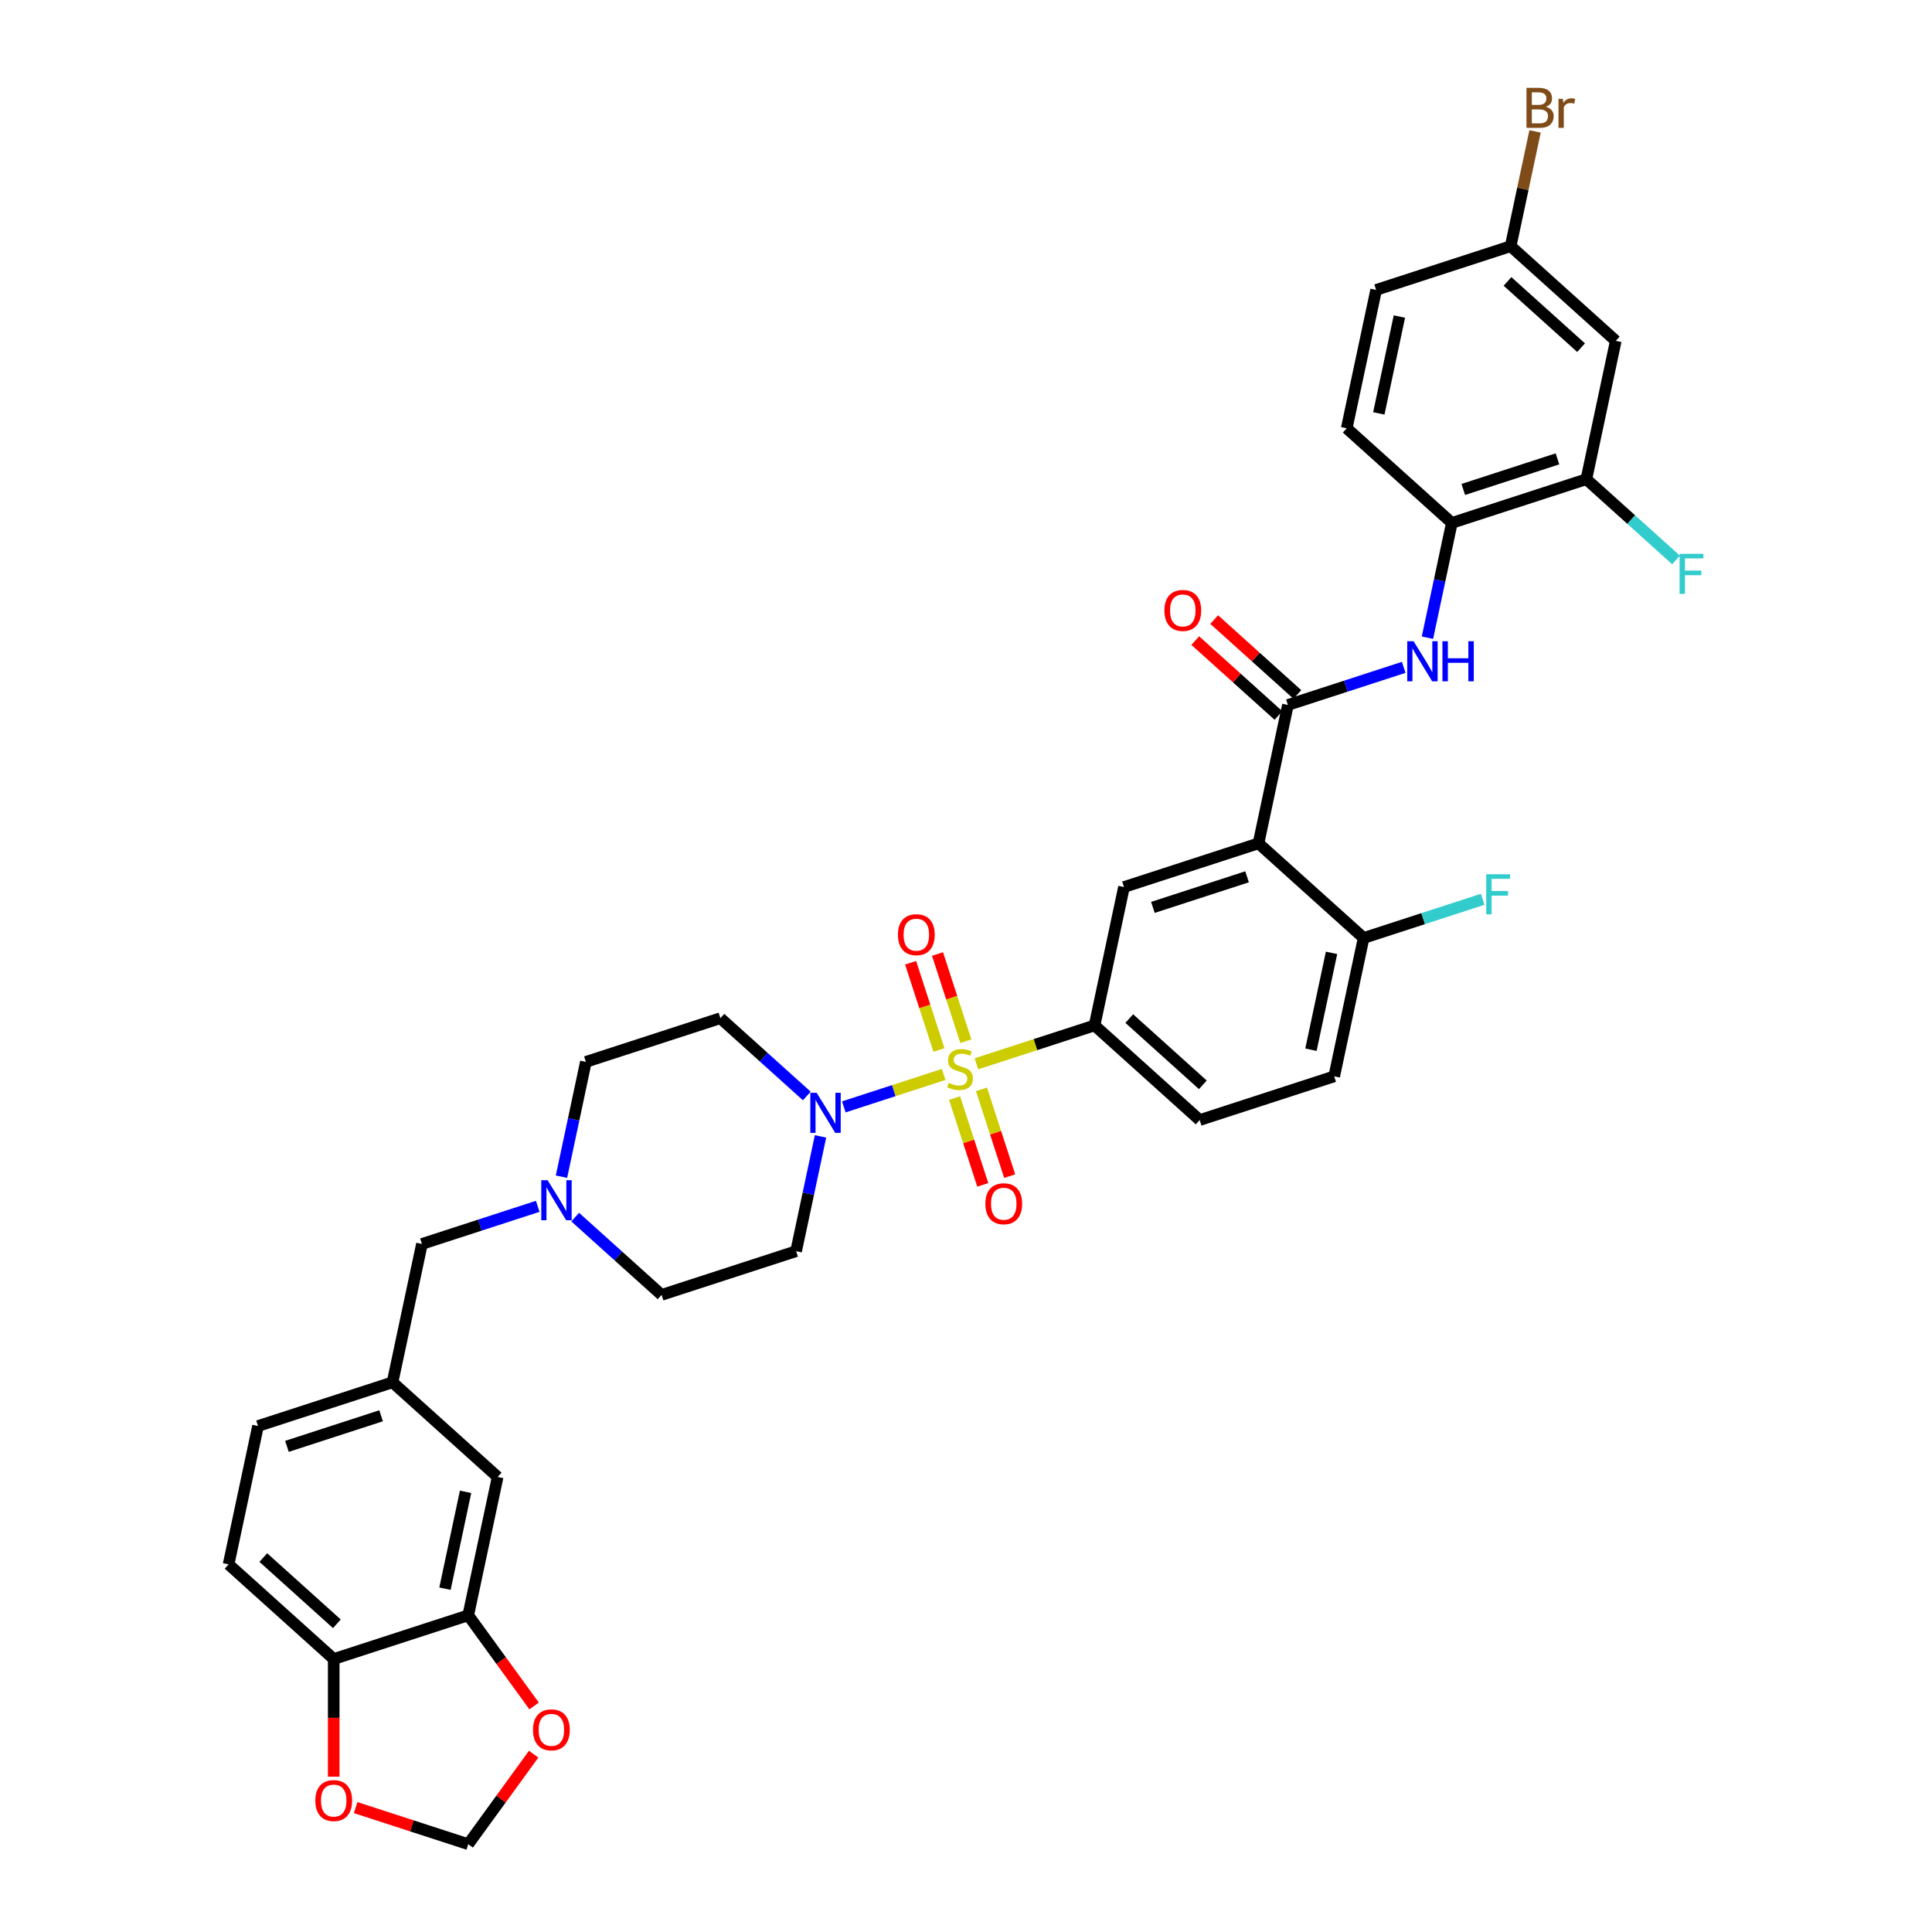 <?xml version='1.0' encoding='iso-8859-1'?>
<svg version='1.1' baseProfile='full'
              xmlns='http://www.w3.org/2000/svg'
                      xmlns:rdkit='http://www.rdkit.org/xml'
                      xmlns:xlink='http://www.w3.org/1999/xlink'
                  xml:space='preserve'
width='1000px' height='1000px' viewBox='0 0 1000 1000'>
<!-- END OF HEADER -->
<rect style='opacity:1.0;fill:#FFFFFF;stroke:none' width='1000' height='1000' x='0' y='0'> </rect>
<path class='bond-1' d='M 488.44,556.127 L 462.599,564.523' style='fill:none;fill-rule:evenodd;stroke:#CCCC00;stroke-width:6px;stroke-linecap:butt;stroke-linejoin:miter;stroke-opacity:1' />
<path class='bond-1' d='M 462.599,564.523 L 436.759,572.92' style='fill:none;fill-rule:evenodd;stroke:#0000FF;stroke-width:6px;stroke-linecap:butt;stroke-linejoin:miter;stroke-opacity:1' />
<path class='bond-3' d='M 505.396,550.618 L 535.972,540.683' style='fill:none;fill-rule:evenodd;stroke:#CCCC00;stroke-width:6px;stroke-linecap:butt;stroke-linejoin:miter;stroke-opacity:1' />
<path class='bond-3' d='M 535.972,540.683 L 566.547,530.749' style='fill:none;fill-rule:evenodd;stroke:#000000;stroke-width:6px;stroke-linecap:butt;stroke-linejoin:miter;stroke-opacity:1' />
<path class='bond-10' d='M 499.927,538.942 L 492.593,516.37' style='fill:none;fill-rule:evenodd;stroke:#CCCC00;stroke-width:6px;stroke-linecap:butt;stroke-linejoin:miter;stroke-opacity:1' />
<path class='bond-10' d='M 492.593,516.37 L 485.259,493.797' style='fill:none;fill-rule:evenodd;stroke:#FF0000;stroke-width:6px;stroke-linecap:butt;stroke-linejoin:miter;stroke-opacity:1' />
<path class='bond-10' d='M 486.001,543.467 L 478.667,520.895' style='fill:none;fill-rule:evenodd;stroke:#CCCC00;stroke-width:6px;stroke-linecap:butt;stroke-linejoin:miter;stroke-opacity:1' />
<path class='bond-10' d='M 478.667,520.895 L 471.333,498.322' style='fill:none;fill-rule:evenodd;stroke:#FF0000;stroke-width:6px;stroke-linecap:butt;stroke-linejoin:miter;stroke-opacity:1' />
<path class='bond-11' d='M 494.089,568.359 L 501.388,590.822' style='fill:none;fill-rule:evenodd;stroke:#CCCC00;stroke-width:6px;stroke-linecap:butt;stroke-linejoin:miter;stroke-opacity:1' />
<path class='bond-11' d='M 501.388,590.822 L 508.686,613.285' style='fill:none;fill-rule:evenodd;stroke:#FF0000;stroke-width:6px;stroke-linecap:butt;stroke-linejoin:miter;stroke-opacity:1' />
<path class='bond-11' d='M 508.015,563.835 L 515.314,586.297' style='fill:none;fill-rule:evenodd;stroke:#CCCC00;stroke-width:6px;stroke-linecap:butt;stroke-linejoin:miter;stroke-opacity:1' />
<path class='bond-11' d='M 515.314,586.297 L 522.612,608.76' style='fill:none;fill-rule:evenodd;stroke:#FF0000;stroke-width:6px;stroke-linecap:butt;stroke-linejoin:miter;stroke-opacity:1' />
<path class='bond-0' d='M 651.399,436.511 L 581.769,459.135' style='fill:none;fill-rule:evenodd;stroke:#000000;stroke-width:6px;stroke-linecap:butt;stroke-linejoin:miter;stroke-opacity:1' />
<path class='bond-0' d='M 645.479,453.831 L 596.739,469.668' style='fill:none;fill-rule:evenodd;stroke:#000000;stroke-width:6px;stroke-linecap:butt;stroke-linejoin:miter;stroke-opacity:1' />
<path class='bond-2' d='M 651.399,436.511 L 666.621,364.898' style='fill:none;fill-rule:evenodd;stroke:#000000;stroke-width:6px;stroke-linecap:butt;stroke-linejoin:miter;stroke-opacity:1' />
<path class='bond-37' d='M 651.399,436.511 L 705.807,485.5' style='fill:none;fill-rule:evenodd;stroke:#000000;stroke-width:6px;stroke-linecap:butt;stroke-linejoin:miter;stroke-opacity:1' />
<path class='bond-13' d='M 417.595,567.269 L 395.237,547.138' style='fill:none;fill-rule:evenodd;stroke:#0000FF;stroke-width:6px;stroke-linecap:butt;stroke-linejoin:miter;stroke-opacity:1' />
<path class='bond-13' d='M 395.237,547.138 L 372.88,527.008' style='fill:none;fill-rule:evenodd;stroke:#000000;stroke-width:6px;stroke-linecap:butt;stroke-linejoin:miter;stroke-opacity:1' />
<path class='bond-14' d='M 424.695,588.194 L 418.381,617.902' style='fill:none;fill-rule:evenodd;stroke:#0000FF;stroke-width:6px;stroke-linecap:butt;stroke-linejoin:miter;stroke-opacity:1' />
<path class='bond-14' d='M 418.381,617.902 L 412.066,647.61' style='fill:none;fill-rule:evenodd;stroke:#000000;stroke-width:6px;stroke-linecap:butt;stroke-linejoin:miter;stroke-opacity:1' />
<path class='bond-5' d='M 666.621,364.898 L 696.589,355.161' style='fill:none;fill-rule:evenodd;stroke:#000000;stroke-width:6px;stroke-linecap:butt;stroke-linejoin:miter;stroke-opacity:1' />
<path class='bond-5' d='M 696.589,355.161 L 726.557,345.424' style='fill:none;fill-rule:evenodd;stroke:#0000FF;stroke-width:6px;stroke-linecap:butt;stroke-linejoin:miter;stroke-opacity:1' />
<path class='bond-19' d='M 671.52,359.457 L 649.99,340.072' style='fill:none;fill-rule:evenodd;stroke:#000000;stroke-width:6px;stroke-linecap:butt;stroke-linejoin:miter;stroke-opacity:1' />
<path class='bond-19' d='M 649.99,340.072 L 628.46,320.686' style='fill:none;fill-rule:evenodd;stroke:#FF0000;stroke-width:6px;stroke-linecap:butt;stroke-linejoin:miter;stroke-opacity:1' />
<path class='bond-19' d='M 661.722,370.339 L 640.192,350.953' style='fill:none;fill-rule:evenodd;stroke:#000000;stroke-width:6px;stroke-linecap:butt;stroke-linejoin:miter;stroke-opacity:1' />
<path class='bond-19' d='M 640.192,350.953 L 618.662,331.568' style='fill:none;fill-rule:evenodd;stroke:#FF0000;stroke-width:6px;stroke-linecap:butt;stroke-linejoin:miter;stroke-opacity:1' />
<path class='bond-4' d='M 566.547,530.749 L 581.769,459.135' style='fill:none;fill-rule:evenodd;stroke:#000000;stroke-width:6px;stroke-linecap:butt;stroke-linejoin:miter;stroke-opacity:1' />
<path class='bond-22' d='M 566.547,530.749 L 620.955,579.738' style='fill:none;fill-rule:evenodd;stroke:#000000;stroke-width:6px;stroke-linecap:butt;stroke-linejoin:miter;stroke-opacity:1' />
<path class='bond-22' d='M 584.506,527.215 L 622.592,561.508' style='fill:none;fill-rule:evenodd;stroke:#000000;stroke-width:6px;stroke-linecap:butt;stroke-linejoin:miter;stroke-opacity:1' />
<path class='bond-6' d='M 738.843,330.077 L 745.158,300.369' style='fill:none;fill-rule:evenodd;stroke:#0000FF;stroke-width:6px;stroke-linecap:butt;stroke-linejoin:miter;stroke-opacity:1' />
<path class='bond-6' d='M 745.158,300.369 L 751.472,270.661' style='fill:none;fill-rule:evenodd;stroke:#000000;stroke-width:6px;stroke-linecap:butt;stroke-linejoin:miter;stroke-opacity:1' />
<path class='bond-8' d='M 751.472,270.661 L 821.102,248.037' style='fill:none;fill-rule:evenodd;stroke:#000000;stroke-width:6px;stroke-linecap:butt;stroke-linejoin:miter;stroke-opacity:1' />
<path class='bond-8' d='M 757.392,253.341 L 806.133,237.505' style='fill:none;fill-rule:evenodd;stroke:#000000;stroke-width:6px;stroke-linecap:butt;stroke-linejoin:miter;stroke-opacity:1' />
<path class='bond-26' d='M 751.472,270.661 L 697.065,221.672' style='fill:none;fill-rule:evenodd;stroke:#000000;stroke-width:6px;stroke-linecap:butt;stroke-linejoin:miter;stroke-opacity:1' />
<path class='bond-7' d='M 297.722,629.973 L 320.079,650.103' style='fill:none;fill-rule:evenodd;stroke:#0000FF;stroke-width:6px;stroke-linecap:butt;stroke-linejoin:miter;stroke-opacity:1' />
<path class='bond-7' d='M 320.079,650.103 L 342.436,670.234' style='fill:none;fill-rule:evenodd;stroke:#000000;stroke-width:6px;stroke-linecap:butt;stroke-linejoin:miter;stroke-opacity:1' />
<path class='bond-24' d='M 278.335,624.394 L 248.367,634.132' style='fill:none;fill-rule:evenodd;stroke:#0000FF;stroke-width:6px;stroke-linecap:butt;stroke-linejoin:miter;stroke-opacity:1' />
<path class='bond-24' d='M 248.367,634.132 L 218.399,643.869' style='fill:none;fill-rule:evenodd;stroke:#000000;stroke-width:6px;stroke-linecap:butt;stroke-linejoin:miter;stroke-opacity:1' />
<path class='bond-36' d='M 290.621,609.048 L 296.936,579.34' style='fill:none;fill-rule:evenodd;stroke:#0000FF;stroke-width:6px;stroke-linecap:butt;stroke-linejoin:miter;stroke-opacity:1' />
<path class='bond-36' d='M 296.936,579.34 L 303.25,549.632' style='fill:none;fill-rule:evenodd;stroke:#000000;stroke-width:6px;stroke-linecap:butt;stroke-linejoin:miter;stroke-opacity:1' />
<path class='bond-15' d='M 821.102,248.037 L 836.324,176.424' style='fill:none;fill-rule:evenodd;stroke:#000000;stroke-width:6px;stroke-linecap:butt;stroke-linejoin:miter;stroke-opacity:1' />
<path class='bond-31' d='M 821.102,248.037 L 844.309,268.932' style='fill:none;fill-rule:evenodd;stroke:#000000;stroke-width:6px;stroke-linecap:butt;stroke-linejoin:miter;stroke-opacity:1' />
<path class='bond-31' d='M 844.309,268.932 L 867.515,289.827' style='fill:none;fill-rule:evenodd;stroke:#33CCCC;stroke-width:6px;stroke-linecap:butt;stroke-linejoin:miter;stroke-opacity:1' />
<path class='bond-9' d='M 242.363,836.084 L 257.585,764.471' style='fill:none;fill-rule:evenodd;stroke:#000000;stroke-width:6px;stroke-linecap:butt;stroke-linejoin:miter;stroke-opacity:1' />
<path class='bond-9' d='M 230.324,822.298 L 240.979,772.169' style='fill:none;fill-rule:evenodd;stroke:#000000;stroke-width:6px;stroke-linecap:butt;stroke-linejoin:miter;stroke-opacity:1' />
<path class='bond-17' d='M 242.363,836.084 L 259.406,859.542' style='fill:none;fill-rule:evenodd;stroke:#000000;stroke-width:6px;stroke-linecap:butt;stroke-linejoin:miter;stroke-opacity:1' />
<path class='bond-17' d='M 259.406,859.542 L 276.45,883' style='fill:none;fill-rule:evenodd;stroke:#FF0000;stroke-width:6px;stroke-linecap:butt;stroke-linejoin:miter;stroke-opacity:1' />
<path class='bond-39' d='M 242.363,836.084 L 172.733,858.708' style='fill:none;fill-rule:evenodd;stroke:#000000;stroke-width:6px;stroke-linecap:butt;stroke-linejoin:miter;stroke-opacity:1' />
<path class='bond-12' d='M 705.807,485.5 L 690.585,557.114' style='fill:none;fill-rule:evenodd;stroke:#000000;stroke-width:6px;stroke-linecap:butt;stroke-linejoin:miter;stroke-opacity:1' />
<path class='bond-12' d='M 689.201,493.198 L 678.546,543.327' style='fill:none;fill-rule:evenodd;stroke:#000000;stroke-width:6px;stroke-linecap:butt;stroke-linejoin:miter;stroke-opacity:1' />
<path class='bond-32' d='M 705.807,485.5 L 736.624,475.487' style='fill:none;fill-rule:evenodd;stroke:#000000;stroke-width:6px;stroke-linecap:butt;stroke-linejoin:miter;stroke-opacity:1' />
<path class='bond-32' d='M 736.624,475.487 L 767.442,465.474' style='fill:none;fill-rule:evenodd;stroke:#33CCCC;stroke-width:6px;stroke-linecap:butt;stroke-linejoin:miter;stroke-opacity:1' />
<path class='bond-27' d='M 372.88,527.008 L 303.25,549.632' style='fill:none;fill-rule:evenodd;stroke:#000000;stroke-width:6px;stroke-linecap:butt;stroke-linejoin:miter;stroke-opacity:1' />
<path class='bond-28' d='M 412.066,647.61 L 342.436,670.234' style='fill:none;fill-rule:evenodd;stroke:#000000;stroke-width:6px;stroke-linecap:butt;stroke-linejoin:miter;stroke-opacity:1' />
<path class='bond-38' d='M 836.324,176.424 L 781.916,127.435' style='fill:none;fill-rule:evenodd;stroke:#000000;stroke-width:6px;stroke-linecap:butt;stroke-linejoin:miter;stroke-opacity:1' />
<path class='bond-38' d='M 818.365,179.957 L 780.28,145.665' style='fill:none;fill-rule:evenodd;stroke:#000000;stroke-width:6px;stroke-linecap:butt;stroke-linejoin:miter;stroke-opacity:1' />
<path class='bond-16' d='M 172.733,858.708 L 118.325,809.719' style='fill:none;fill-rule:evenodd;stroke:#000000;stroke-width:6px;stroke-linecap:butt;stroke-linejoin:miter;stroke-opacity:1' />
<path class='bond-16' d='M 174.37,840.478 L 136.284,806.186' style='fill:none;fill-rule:evenodd;stroke:#000000;stroke-width:6px;stroke-linecap:butt;stroke-linejoin:miter;stroke-opacity:1' />
<path class='bond-18' d='M 172.733,858.708 L 172.733,889.158' style='fill:none;fill-rule:evenodd;stroke:#000000;stroke-width:6px;stroke-linecap:butt;stroke-linejoin:miter;stroke-opacity:1' />
<path class='bond-18' d='M 172.733,889.158 L 172.733,919.607' style='fill:none;fill-rule:evenodd;stroke:#FF0000;stroke-width:6px;stroke-linecap:butt;stroke-linejoin:miter;stroke-opacity:1' />
<path class='bond-20' d='M 276.216,907.951 L 259.289,931.248' style='fill:none;fill-rule:evenodd;stroke:#FF0000;stroke-width:6px;stroke-linecap:butt;stroke-linejoin:miter;stroke-opacity:1' />
<path class='bond-20' d='M 259.289,931.248 L 242.363,954.545' style='fill:none;fill-rule:evenodd;stroke:#000000;stroke-width:6px;stroke-linecap:butt;stroke-linejoin:miter;stroke-opacity:1' />
<path class='bond-40' d='M 184.081,935.609 L 213.222,945.077' style='fill:none;fill-rule:evenodd;stroke:#FF0000;stroke-width:6px;stroke-linecap:butt;stroke-linejoin:miter;stroke-opacity:1' />
<path class='bond-40' d='M 213.222,945.077 L 242.363,954.545' style='fill:none;fill-rule:evenodd;stroke:#000000;stroke-width:6px;stroke-linecap:butt;stroke-linejoin:miter;stroke-opacity:1' />
<path class='bond-21' d='M 257.585,764.471 L 203.177,715.482' style='fill:none;fill-rule:evenodd;stroke:#000000;stroke-width:6px;stroke-linecap:butt;stroke-linejoin:miter;stroke-opacity:1' />
<path class='bond-25' d='M 620.955,579.738 L 690.585,557.114' style='fill:none;fill-rule:evenodd;stroke:#000000;stroke-width:6px;stroke-linecap:butt;stroke-linejoin:miter;stroke-opacity:1' />
<path class='bond-23' d='M 203.177,715.482 L 218.399,643.869' style='fill:none;fill-rule:evenodd;stroke:#000000;stroke-width:6px;stroke-linecap:butt;stroke-linejoin:miter;stroke-opacity:1' />
<path class='bond-33' d='M 203.177,715.482 L 133.547,738.106' style='fill:none;fill-rule:evenodd;stroke:#000000;stroke-width:6px;stroke-linecap:butt;stroke-linejoin:miter;stroke-opacity:1' />
<path class='bond-33' d='M 197.257,732.802 L 148.517,748.638' style='fill:none;fill-rule:evenodd;stroke:#000000;stroke-width:6px;stroke-linecap:butt;stroke-linejoin:miter;stroke-opacity:1' />
<path class='bond-34' d='M 697.065,221.672 L 712.286,150.059' style='fill:none;fill-rule:evenodd;stroke:#000000;stroke-width:6px;stroke-linecap:butt;stroke-linejoin:miter;stroke-opacity:1' />
<path class='bond-34' d='M 713.67,213.974 L 724.326,163.845' style='fill:none;fill-rule:evenodd;stroke:#000000;stroke-width:6px;stroke-linecap:butt;stroke-linejoin:miter;stroke-opacity:1' />
<path class='bond-29' d='M 118.325,809.719 L 133.547,738.106' style='fill:none;fill-rule:evenodd;stroke:#000000;stroke-width:6px;stroke-linecap:butt;stroke-linejoin:miter;stroke-opacity:1' />
<path class='bond-30' d='M 781.916,127.435 L 712.286,150.059' style='fill:none;fill-rule:evenodd;stroke:#000000;stroke-width:6px;stroke-linecap:butt;stroke-linejoin:miter;stroke-opacity:1' />
<path class='bond-35' d='M 781.916,127.435 L 788.231,97.727' style='fill:none;fill-rule:evenodd;stroke:#000000;stroke-width:6px;stroke-linecap:butt;stroke-linejoin:miter;stroke-opacity:1' />
<path class='bond-35' d='M 788.231,97.727 L 794.545,68.019' style='fill:none;fill-rule:evenodd;stroke:#7F4C19;stroke-width:6px;stroke-linecap:butt;stroke-linejoin:miter;stroke-opacity:1' />
<path  class='atom-0' d='M 491.061 560.489
Q 491.295 560.577, 492.261 560.987
Q 493.228 561.397, 494.282 561.66
Q 495.366 561.895, 496.42 561.895
Q 498.382 561.895, 499.524 560.957
Q 500.666 559.991, 500.666 558.322
Q 500.666 557.18, 500.081 556.477
Q 499.524 555.774, 498.646 555.393
Q 497.767 555.013, 496.303 554.573
Q 494.458 554.017, 493.345 553.49
Q 492.261 552.963, 491.471 551.85
Q 490.709 550.737, 490.709 548.863
Q 490.709 546.256, 492.466 544.646
Q 494.253 543.035, 497.767 543.035
Q 500.168 543.035, 502.892 544.177
L 502.218 546.432
Q 499.729 545.407, 497.855 545.407
Q 495.834 545.407, 494.721 546.256
Q 493.609 547.076, 493.638 548.511
Q 493.638 549.624, 494.194 550.298
Q 494.78 550.971, 495.6 551.352
Q 496.449 551.733, 497.855 552.172
Q 499.729 552.758, 500.842 553.343
Q 501.955 553.929, 502.745 555.13
Q 503.565 556.301, 503.565 558.322
Q 503.565 561.192, 501.633 562.744
Q 499.729 564.267, 496.537 564.267
Q 494.692 564.267, 493.286 563.857
Q 491.91 563.476, 490.27 562.802
L 491.061 560.489
' fill='#CCCC00'/>
<path  class='atom-2' d='M 422.705 565.63
L 429.499 576.612
Q 430.173 577.695, 431.256 579.657
Q 432.34 581.619, 432.398 581.737
L 432.398 565.63
L 435.151 565.63
L 435.151 586.364
L 432.31 586.364
L 425.018 574.357
Q 424.169 572.951, 423.261 571.34
Q 422.383 569.73, 422.119 569.232
L 422.119 586.364
L 419.425 586.364
L 419.425 565.63
L 422.705 565.63
' fill='#0000FF'/>
<path  class='atom-6' d='M 731.667 331.907
L 738.462 342.889
Q 739.135 343.973, 740.219 345.935
Q 741.302 347.897, 741.361 348.014
L 741.361 331.907
L 744.114 331.907
L 744.114 352.641
L 741.273 352.641
L 733.981 340.634
Q 733.132 339.228, 732.224 337.618
Q 731.345 336.007, 731.082 335.509
L 731.082 352.641
L 728.388 352.641
L 728.388 331.907
L 731.667 331.907
' fill='#0000FF'/>
<path  class='atom-6' d='M 746.603 331.907
L 749.414 331.907
L 749.414 340.722
L 760.016 340.722
L 760.016 331.907
L 762.827 331.907
L 762.827 352.641
L 760.016 352.641
L 760.016 343.065
L 749.414 343.065
L 749.414 352.641
L 746.603 352.641
L 746.603 331.907
' fill='#0000FF'/>
<path  class='atom-8' d='M 283.445 610.878
L 290.24 621.86
Q 290.913 622.943, 291.997 624.905
Q 293.08 626.868, 293.139 626.985
L 293.139 610.878
L 295.892 610.878
L 295.892 631.612
L 293.051 631.612
L 285.759 619.605
Q 284.91 618.199, 284.002 616.588
Q 283.123 614.978, 282.86 614.48
L 282.86 631.612
L 280.165 631.612
L 280.165 610.878
L 283.445 610.878
' fill='#0000FF'/>
<path  class='atom-11' d='M 464.776 483.801
Q 464.776 478.823, 467.236 476.041
Q 469.696 473.259, 474.294 473.259
Q 478.891 473.259, 481.351 476.041
Q 483.811 478.823, 483.811 483.801
Q 483.811 488.839, 481.322 491.708
Q 478.833 494.549, 474.294 494.549
Q 469.725 494.549, 467.236 491.708
Q 464.776 488.868, 464.776 483.801
M 474.294 492.206
Q 477.456 492.206, 479.155 490.098
Q 480.883 487.96, 480.883 483.801
Q 480.883 479.731, 479.155 477.681
Q 477.456 475.602, 474.294 475.602
Q 471.131 475.602, 469.403 477.652
Q 467.704 479.702, 467.704 483.801
Q 467.704 487.989, 469.403 490.098
Q 471.131 492.206, 474.294 492.206
' fill='#FF0000'/>
<path  class='atom-12' d='M 510.024 623.061
Q 510.024 618.082, 512.484 615.3
Q 514.944 612.518, 519.542 612.518
Q 524.14 612.518, 526.6 615.3
Q 529.059 618.082, 529.059 623.061
Q 529.059 628.098, 526.57 630.968
Q 524.081 633.809, 519.542 633.809
Q 514.973 633.809, 512.484 630.968
Q 510.024 628.127, 510.024 623.061
M 519.542 631.466
Q 522.705 631.466, 524.403 629.357
Q 526.131 627.219, 526.131 623.061
Q 526.131 618.99, 524.403 616.94
Q 522.705 614.861, 519.542 614.861
Q 516.379 614.861, 514.651 616.911
Q 512.953 618.961, 512.953 623.061
Q 512.953 627.249, 514.651 629.357
Q 516.379 631.466, 519.542 631.466
' fill='#FF0000'/>
<path  class='atom-18' d='M 275.879 895.373
Q 275.879 890.395, 278.339 887.613
Q 280.799 884.831, 285.397 884.831
Q 289.994 884.831, 292.454 887.613
Q 294.914 890.395, 294.914 895.373
Q 294.914 900.41, 292.425 903.28
Q 289.936 906.121, 285.397 906.121
Q 280.828 906.121, 278.339 903.28
Q 275.879 900.44, 275.879 895.373
M 285.397 903.778
Q 288.559 903.778, 290.258 901.67
Q 291.986 899.532, 291.986 895.373
Q 291.986 891.303, 290.258 889.253
Q 288.559 887.174, 285.397 887.174
Q 282.234 887.174, 280.506 889.224
Q 278.807 891.274, 278.807 895.373
Q 278.807 899.561, 280.506 901.67
Q 282.234 903.778, 285.397 903.778
' fill='#FF0000'/>
<path  class='atom-19' d='M 163.216 931.98
Q 163.216 927.001, 165.676 924.219
Q 168.136 921.437, 172.733 921.437
Q 177.331 921.437, 179.791 924.219
Q 182.251 927.001, 182.251 931.98
Q 182.251 937.017, 179.762 939.887
Q 177.272 942.728, 172.733 942.728
Q 168.165 942.728, 165.676 939.887
Q 163.216 937.046, 163.216 931.98
M 172.733 940.385
Q 175.896 940.385, 177.595 938.276
Q 179.322 936.138, 179.322 931.98
Q 179.322 927.909, 177.595 925.859
Q 175.896 923.78, 172.733 923.78
Q 169.57 923.78, 167.843 925.83
Q 166.144 927.88, 166.144 931.98
Q 166.144 936.168, 167.843 938.276
Q 169.57 940.385, 172.733 940.385
' fill='#FF0000'/>
<path  class='atom-20' d='M 602.695 315.968
Q 602.695 310.989, 605.155 308.207
Q 607.615 305.425, 612.213 305.425
Q 616.811 305.425, 619.271 308.207
Q 621.731 310.989, 621.731 315.968
Q 621.731 321.005, 619.241 323.875
Q 616.752 326.715, 612.213 326.715
Q 607.645 326.715, 605.155 323.875
Q 602.695 321.034, 602.695 315.968
M 612.213 324.373
Q 615.376 324.373, 617.074 322.264
Q 618.802 320.126, 618.802 315.968
Q 618.802 311.897, 617.074 309.847
Q 615.376 307.768, 612.213 307.768
Q 609.05 307.768, 607.322 309.818
Q 605.624 311.868, 605.624 315.968
Q 605.624 320.155, 607.322 322.264
Q 609.05 324.373, 612.213 324.373
' fill='#FF0000'/>
<path  class='atom-32' d='M 869.346 286.659
L 881.675 286.659
L 881.675 289.031
L 872.128 289.031
L 872.128 295.327
L 880.62 295.327
L 880.62 297.729
L 872.128 297.729
L 872.128 307.393
L 869.346 307.393
L 869.346 286.659
' fill='#33CCCC'/>
<path  class='atom-33' d='M 769.272 452.509
L 781.601 452.509
L 781.601 454.881
L 772.054 454.881
L 772.054 461.178
L 780.547 461.178
L 780.547 463.579
L 772.054 463.579
L 772.054 473.243
L 769.272 473.243
L 769.272 452.509
' fill='#33CCCC'/>
<path  class='atom-36' d='M 800.169 55.294
Q 802.16 55.851, 803.156 57.081
Q 804.181 58.282, 804.181 60.068
Q 804.181 62.938, 802.336 64.578
Q 800.52 66.189, 797.065 66.189
L 790.095 66.189
L 790.095 45.455
L 796.216 45.455
Q 799.759 45.455, 801.545 46.889
Q 803.332 48.325, 803.332 50.96
Q 803.332 54.094, 800.169 55.294
M 792.877 47.797
L 792.877 54.299
L 796.216 54.299
Q 798.265 54.299, 799.32 53.479
Q 800.403 52.629, 800.403 50.96
Q 800.403 47.797, 796.216 47.797
L 792.877 47.797
M 797.065 63.846
Q 799.085 63.846, 800.169 62.879
Q 801.253 61.913, 801.253 60.068
Q 801.253 58.369, 800.052 57.52
Q 798.88 56.642, 796.625 56.642
L 792.877 56.642
L 792.877 63.846
L 797.065 63.846
' fill='#7F4C19'/>
<path  class='atom-36' d='M 808.896 51.136
L 809.218 53.215
Q 810.8 50.872, 813.377 50.872
Q 814.197 50.872, 815.309 51.165
L 814.87 53.625
Q 813.611 53.332, 812.908 53.332
Q 811.678 53.332, 810.858 53.83
Q 810.067 54.299, 809.423 55.441
L 809.423 66.189
L 806.67 66.189
L 806.67 51.136
L 808.896 51.136
' fill='#7F4C19'/>
</svg>
